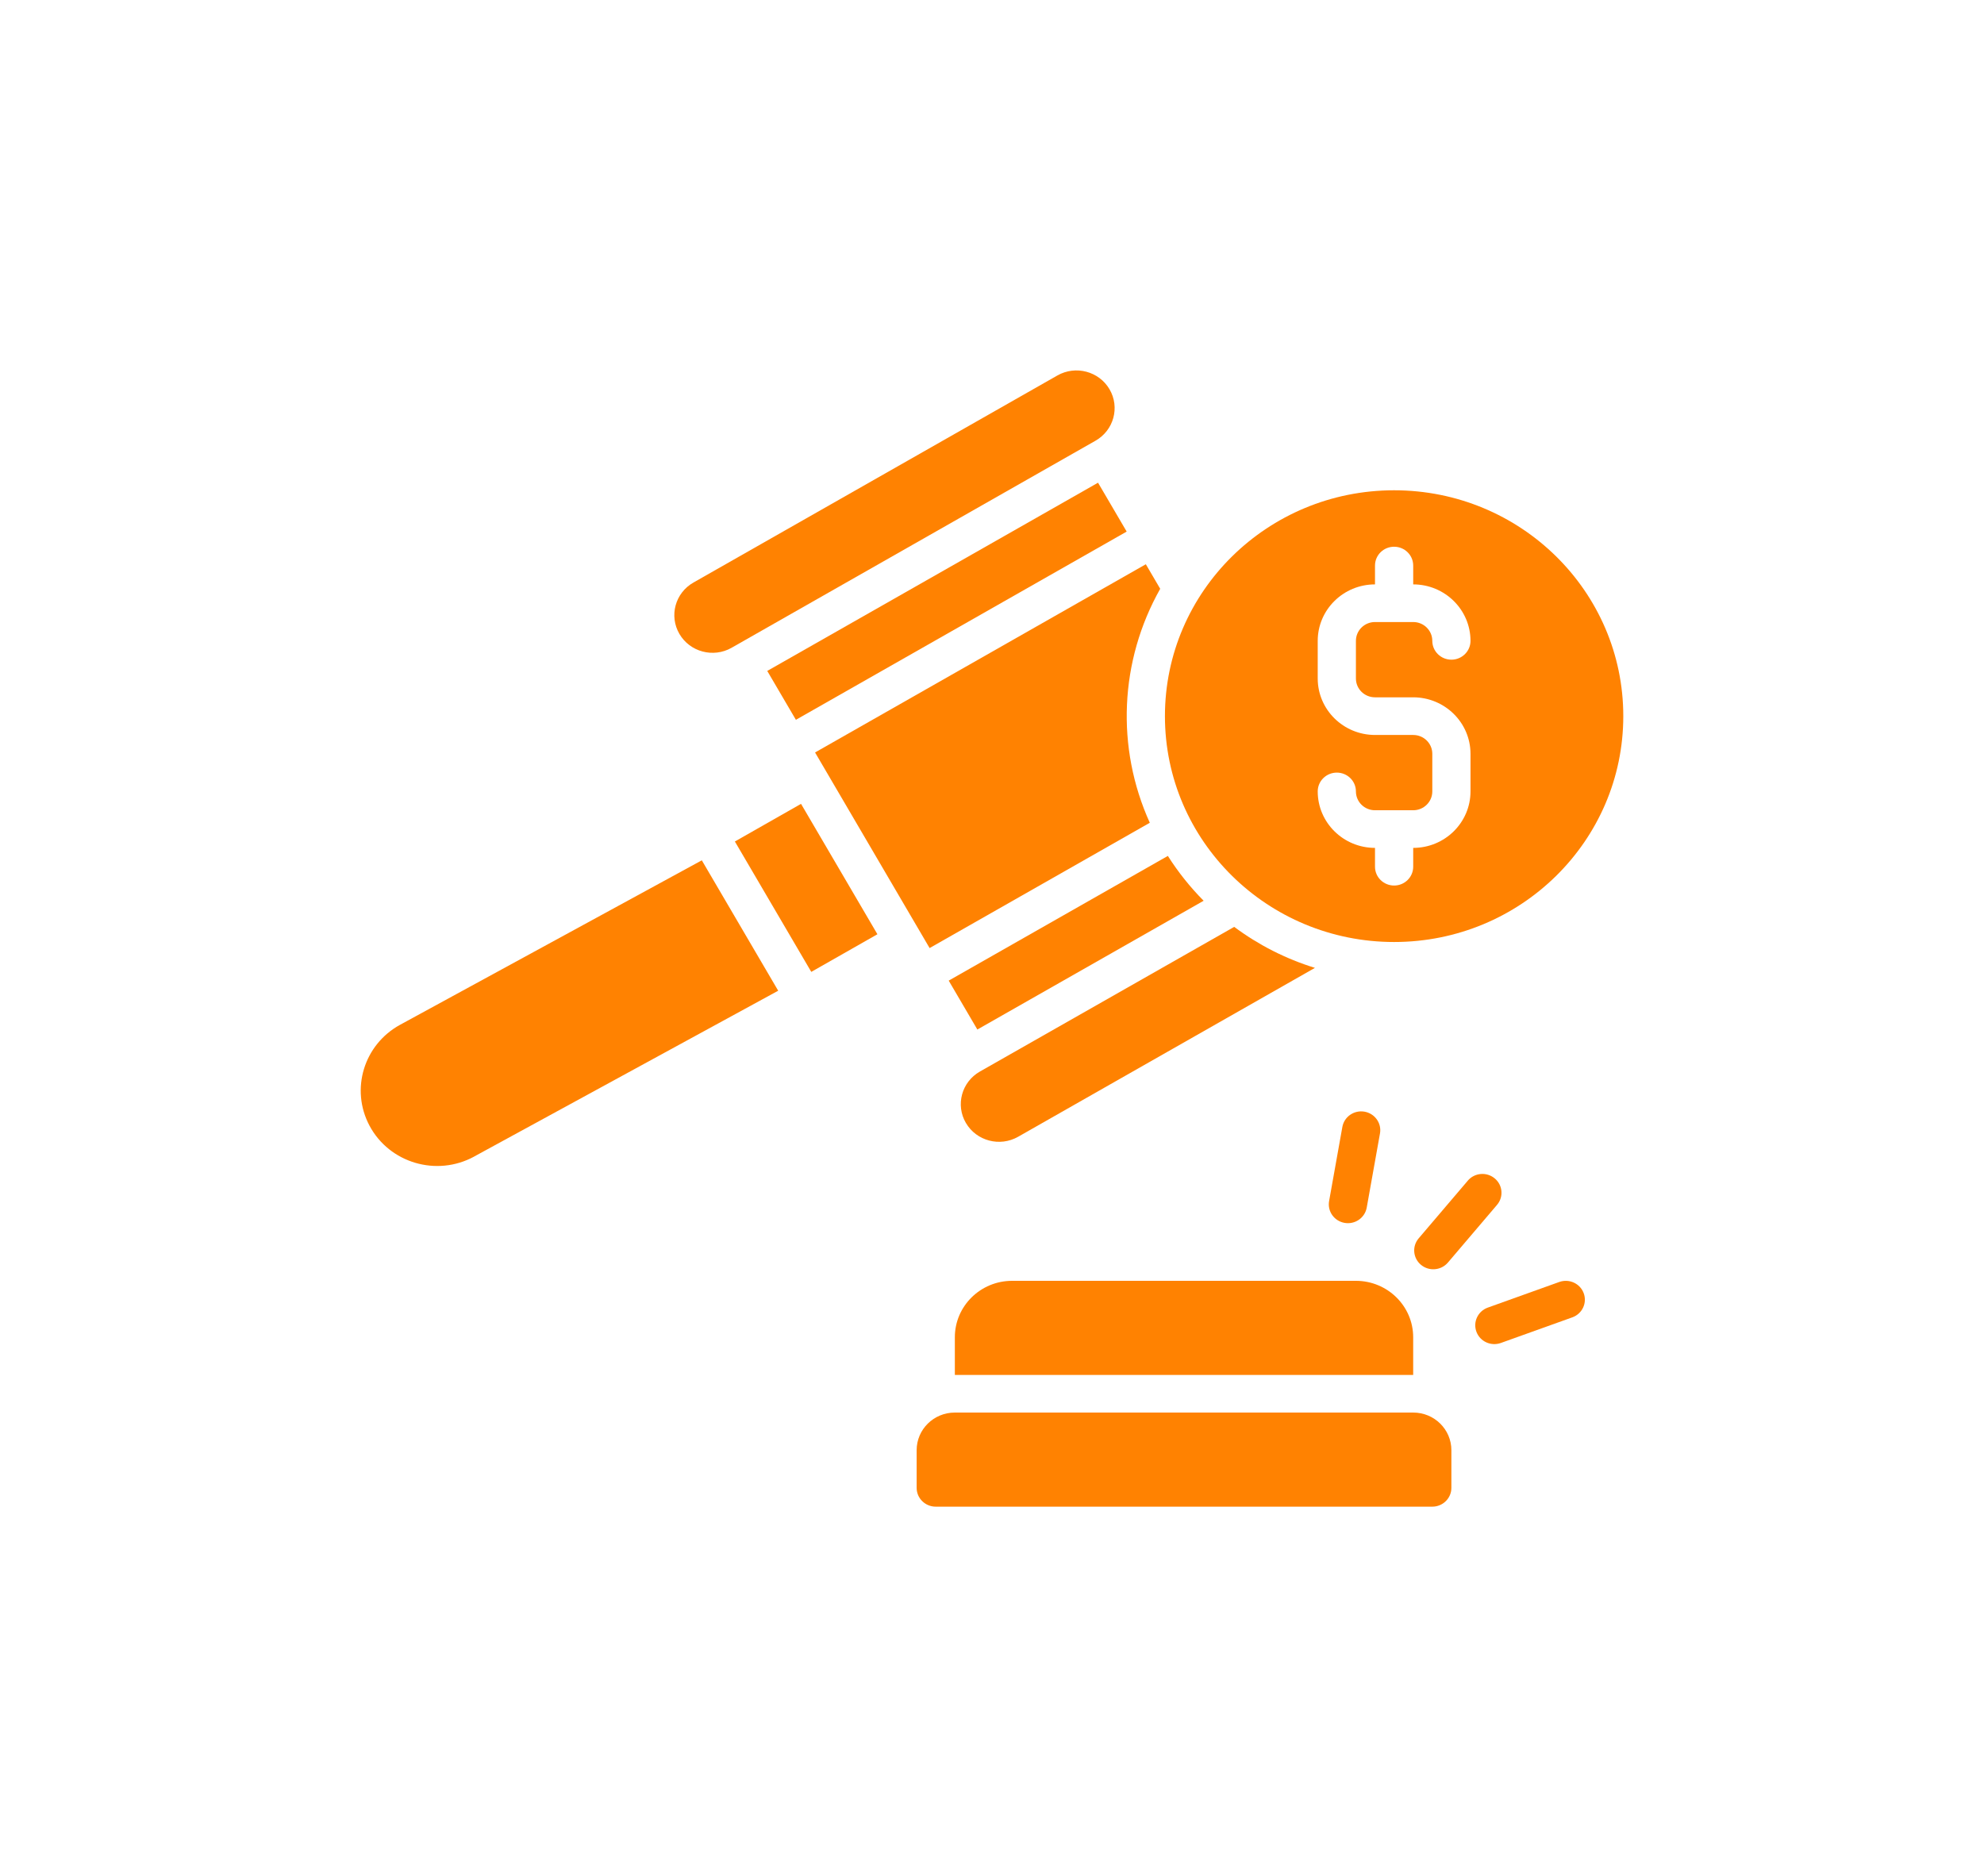 <svg width="110" height="104" viewBox="0 0 110 104" fill="none" xmlns="http://www.w3.org/2000/svg">
<g clip-path="url(#clip0_2981_31271)">
<path d="M40.564 35.915L60.738 24.436C61.752 23.86 62.1 22.584 61.517 21.585C60.933 20.586 59.639 20.243 58.625 20.818C58.625 20.818 58.622 20.818 58.622 20.82L38.448 32.299C37.434 32.874 37.086 34.15 37.67 35.15C38.253 36.149 39.548 36.492 40.562 35.917C40.562 35.917 40.564 35.917 40.564 35.915Z" fill="#FF8201"/>
<path d="M42.539 37.2L60.879 26.764L62.467 29.474L44.127 39.91L42.539 37.2Z" fill="#FF8201"/>
<path d="M81.379 65.464L78.656 68.661C78.28 69.102 78.338 69.761 78.786 70.131C79.233 70.502 79.902 70.444 80.278 70.003L83 66.805C83.376 66.364 83.318 65.705 82.87 65.335C82.423 64.964 81.755 65.02 81.379 65.462V65.464Z" fill="#FF8201"/>
<path d="M74.549 67.804C75.125 67.904 75.674 67.525 75.776 66.957L76.511 62.846C76.613 62.279 76.228 61.738 75.652 61.637C75.076 61.537 74.527 61.916 74.425 62.484L73.69 66.594C73.588 67.162 73.973 67.703 74.549 67.804Z" fill="#FF8201"/>
<path d="M86.46 71.077L82.48 72.504C81.932 72.707 81.656 73.308 81.861 73.848C82.063 74.38 82.66 74.654 83.204 74.465L87.184 73.038C87.732 72.836 88.009 72.234 87.803 71.694C87.601 71.162 87.004 70.888 86.46 71.077Z" fill="#FF8201"/>
<path d="M78.352 74.146C78.352 72.418 76.929 71.016 75.175 71.016H56.116C54.362 71.016 52.94 72.418 52.94 74.146V76.234H78.352V74.146Z" fill="#FF8201"/>
<path d="M78.353 78.32H52.94C51.77 78.32 50.822 79.254 50.822 80.407V82.495C50.822 83.071 51.296 83.538 51.881 83.538H79.412C79.996 83.538 80.47 83.071 80.47 82.495V80.407C80.47 79.254 79.523 78.32 78.353 78.32Z" fill="#FF8201"/>
<path d="M53.554 62.265C54.139 63.263 55.434 63.605 56.448 63.029L72.905 53.664C71.291 53.165 69.777 52.396 68.429 51.391L54.328 59.413C53.316 59.99 52.969 61.266 53.553 62.265H53.554Z" fill="#FF8201"/>
<path d="M51.541 52.566L63.749 45.619C61.859 41.446 62.073 36.64 64.326 32.646L63.529 31.285L45.19 41.721L51.541 52.567V52.566Z" fill="#FF8201"/>
<path d="M52.6 54.372L54.188 57.083L66.734 49.943C65.984 49.187 65.319 48.353 64.75 47.457L52.6 54.371V54.372Z" fill="#FF8201"/>
<path d="M77.294 52.23C84.312 52.23 90.001 46.623 90.001 39.707C90.001 32.79 84.312 27.184 77.294 27.184C70.277 27.184 64.588 32.79 64.588 39.707C64.588 46.623 70.277 52.23 77.294 52.23ZM78.353 40.751H76.235C74.482 40.749 73.06 39.348 73.059 37.62V35.532C73.06 33.804 74.482 32.403 76.235 32.402V31.358C76.235 30.781 76.709 30.314 77.294 30.314C77.879 30.314 78.353 30.781 78.353 31.358V32.402C80.107 32.403 81.528 33.804 81.53 35.532C81.53 36.109 81.056 36.576 80.471 36.576C79.886 36.576 79.412 36.109 79.412 35.532C79.412 34.956 78.938 34.489 78.353 34.489H76.235C75.65 34.489 75.177 34.956 75.177 35.532V37.62C75.177 38.196 75.65 38.663 76.235 38.663H78.353C80.107 38.665 81.528 40.066 81.53 41.794V43.881C81.528 45.61 80.107 47.011 78.353 47.012V48.056C78.353 48.632 77.879 49.099 77.294 49.099C76.709 49.099 76.235 48.632 76.235 48.056V47.012C74.482 47.011 73.06 45.61 73.059 43.881C73.059 43.305 73.533 42.838 74.118 42.838C74.703 42.838 75.177 43.305 75.177 43.881C75.177 44.458 75.65 44.925 76.235 44.925H78.353C78.938 44.925 79.412 44.458 79.412 43.881V41.794C79.412 41.218 78.938 40.751 78.353 40.751Z" fill="#FF8201"/>
<path d="M40.744 46.657L44.412 44.57L48.647 51.8L44.98 53.887L40.744 46.657Z" fill="#FF8201"/>
<path d="M26.289 64.125L43.146 54.931L38.911 47.701L22.187 56.817C20.172 57.916 19.416 60.399 20.485 62.411C21.589 64.486 24.21 65.261 26.291 64.126L26.289 64.125Z" fill="#FF8201"/>
</g>
<defs>
<clipPath id="clip0_2981_31271">
<rect width="70" height="63" fill="white" transform="translate(20 20.539)"/>
</clipPath>
</defs>
</svg>

